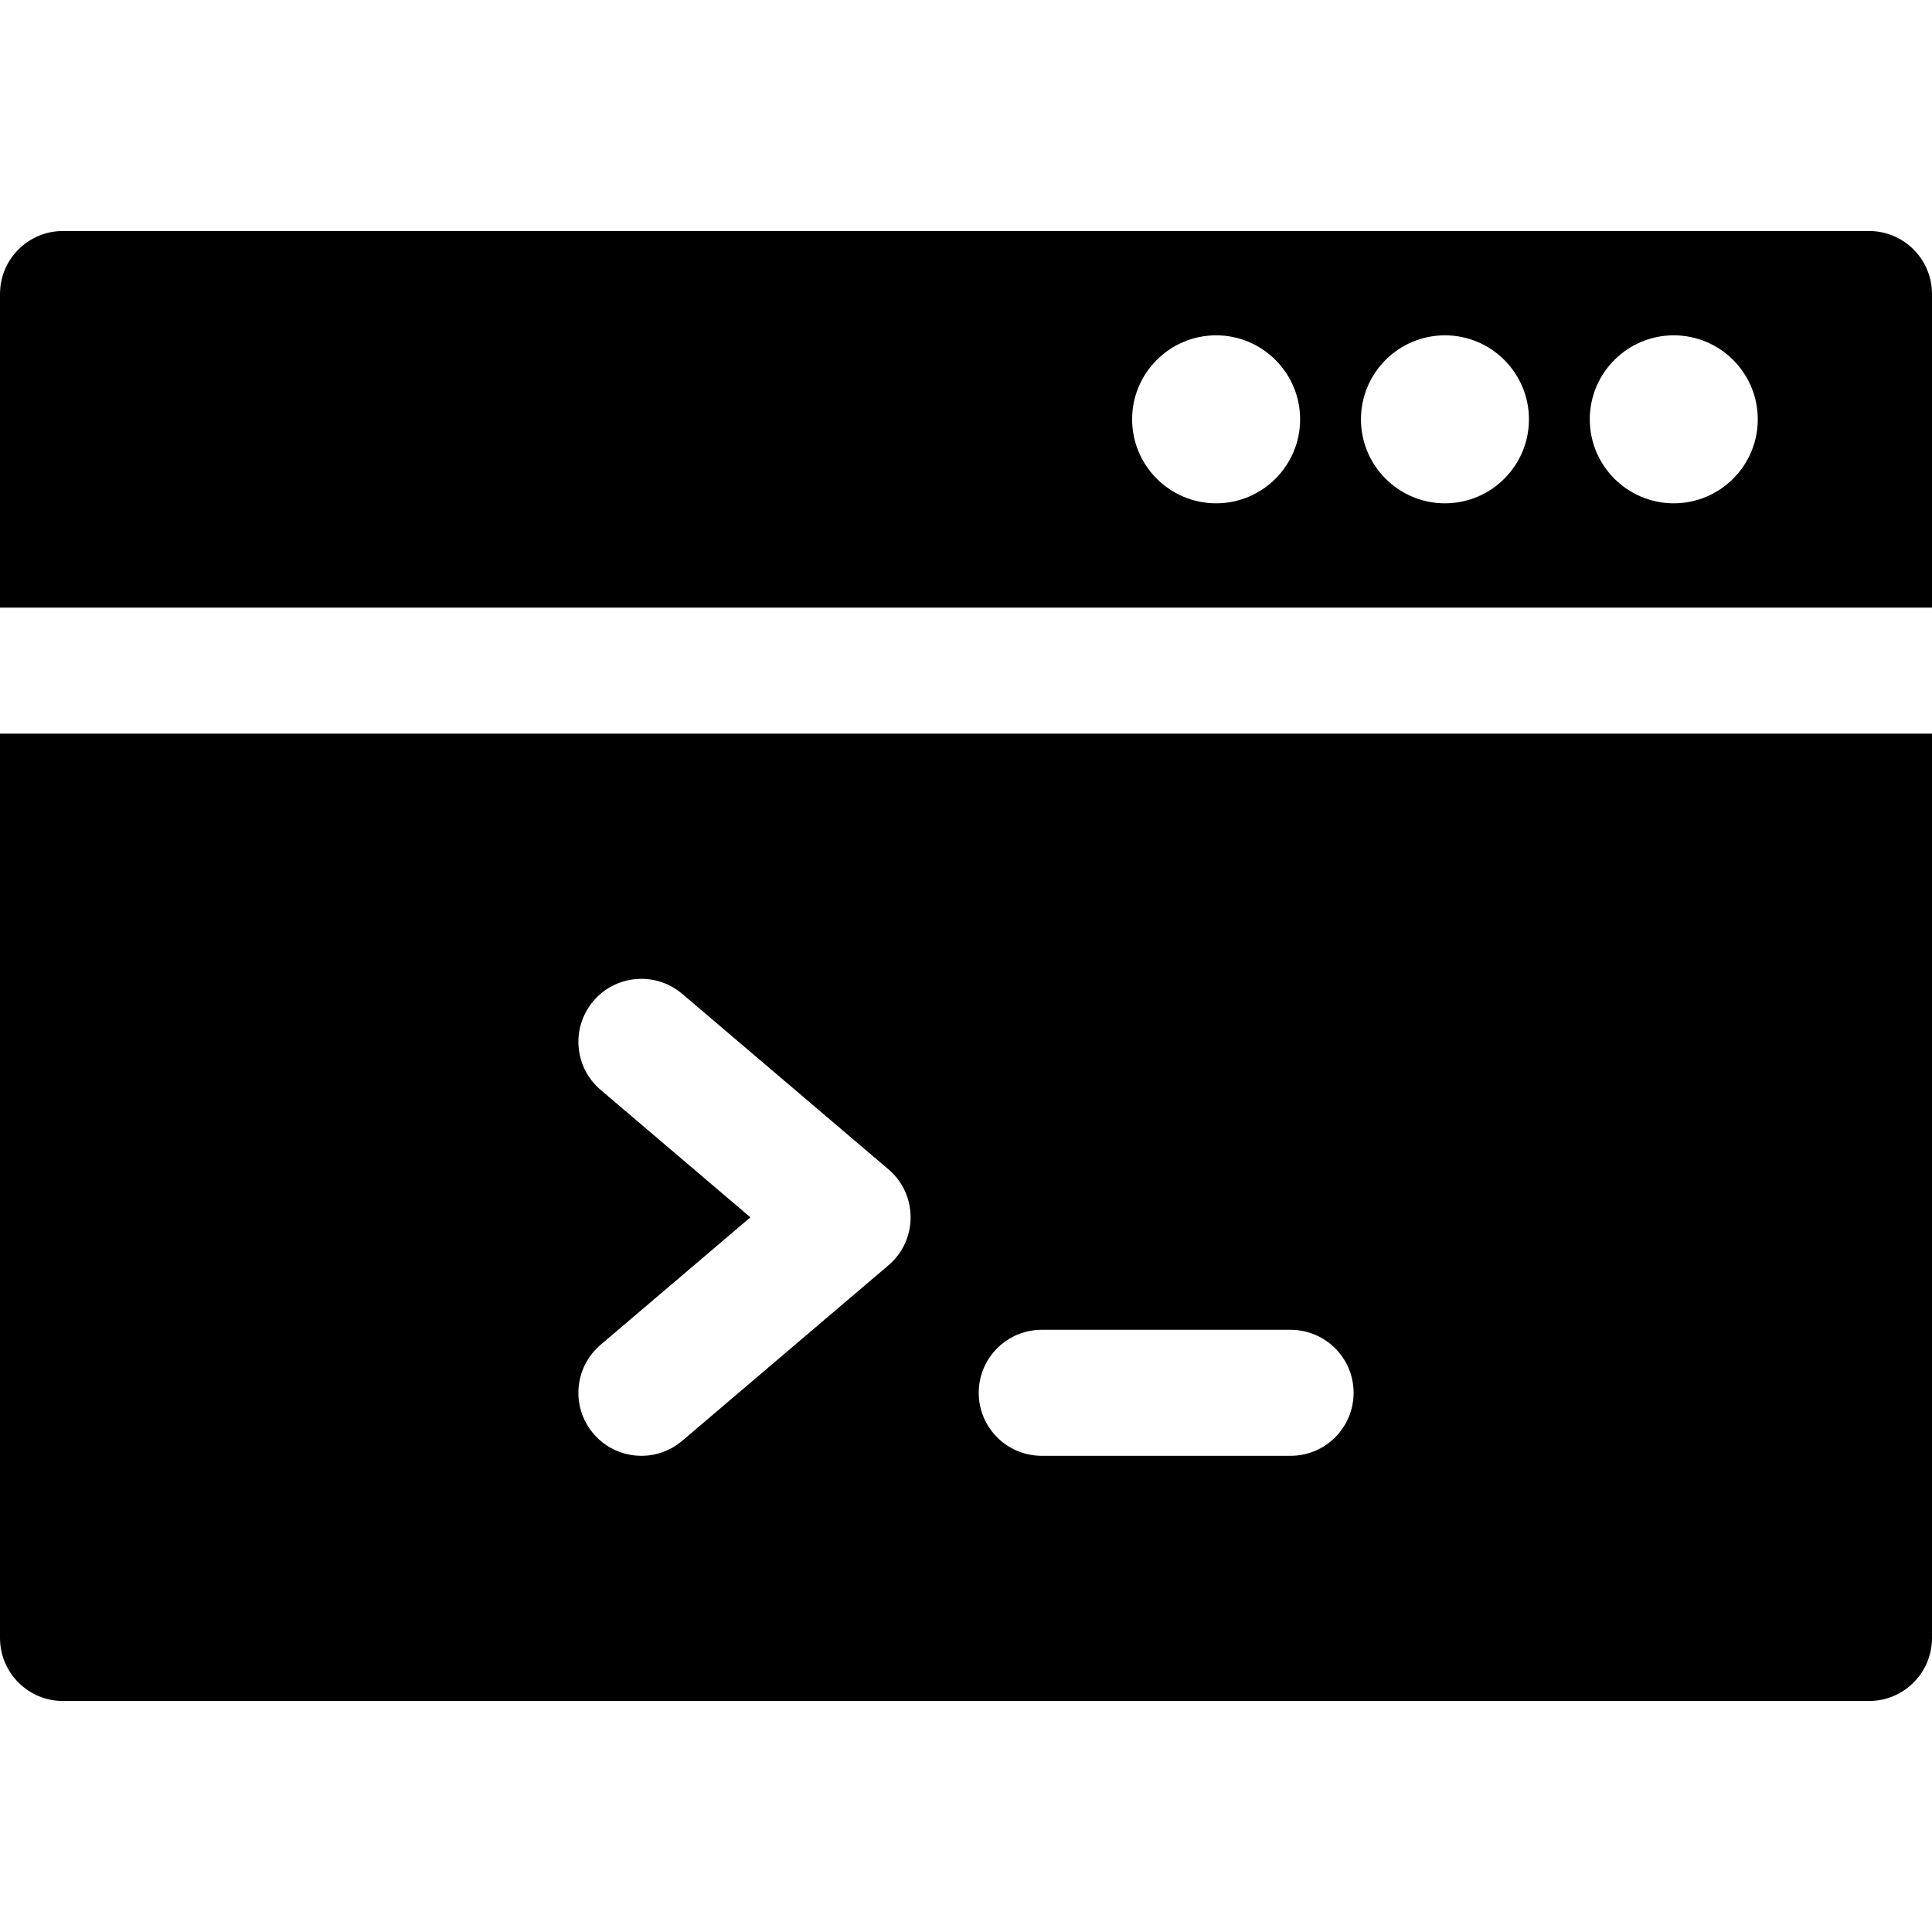 <?xml version="1.0" encoding="UTF-8"?> <!-- Generator: Adobe Illustrator 19.0.0, SVG Export Plug-In . SVG Version: 6.00 Build 0) --> <svg xmlns="http://www.w3.org/2000/svg" xmlns:xlink="http://www.w3.org/1999/xlink" version="1.1" id="Layer_1" x="0px" y="0px" viewBox="0 0 512 512" style="enable-background:new 0 0 512 512;" xml:space="preserve"> <g> <g> <path d="M495.304,61.217H16.696C7.475,61.217,0,68.693,0,77.913v83.12h512v-83.12C512,68.693,504.525,61.217,495.304,61.217z M322.284,133.386c-12.275,0-22.261-9.986-22.261-22.261c0-12.275,9.986-22.261,22.261-22.261s22.261,9.986,22.261,22.261 C344.545,123.4,334.559,133.386,322.284,133.386z M382.926,133.386c-12.275,0-22.261-9.986-22.261-22.261 c0-12.275,9.986-22.261,22.261-22.261s22.261,9.986,22.261,22.261C405.187,123.4,395.201,133.386,382.926,133.386z M443.568,133.386c-12.275,0-22.261-9.986-22.261-22.261c0-12.275,9.986-22.261,22.261-22.261s22.261,9.986,22.261,22.261 C465.829,123.4,455.843,133.386,443.568,133.386z"></path> </g> </g> <g> <g> <path d="M0,194.424v239.663c0,9.22,7.475,16.696,16.696,16.696h478.609c9.22,0,16.696-7.475,16.696-16.696V194.424H0z M235.45,335.319l-54.653,46.504c-7.022,5.976-17.559,5.127-23.535-1.896c-5.976-7.022-5.127-17.559,1.896-23.535l39.709-33.789 l-39.709-33.789c-7.023-5.976-7.871-16.512-1.896-23.535c5.975-7.024,16.513-7.871,23.535-1.896l54.653,46.504 C243.28,316.55,243.28,328.657,235.45,335.319z M342.022,385.803h-65.954c-9.22,0-16.696-7.475-16.696-16.696 s7.475-16.696,16.696-16.696h65.954c9.22,0,16.696,7.475,16.696,16.696S351.242,385.803,342.022,385.803z"></path> </g> </g> <g> </g> <g> </g> <g> </g> <g> </g> <g> </g> <g> </g> <g> </g> <g> </g> <g> </g> <g> </g> <g> </g> <g> </g> <g> </g> <g> </g> <g> </g> </svg> 